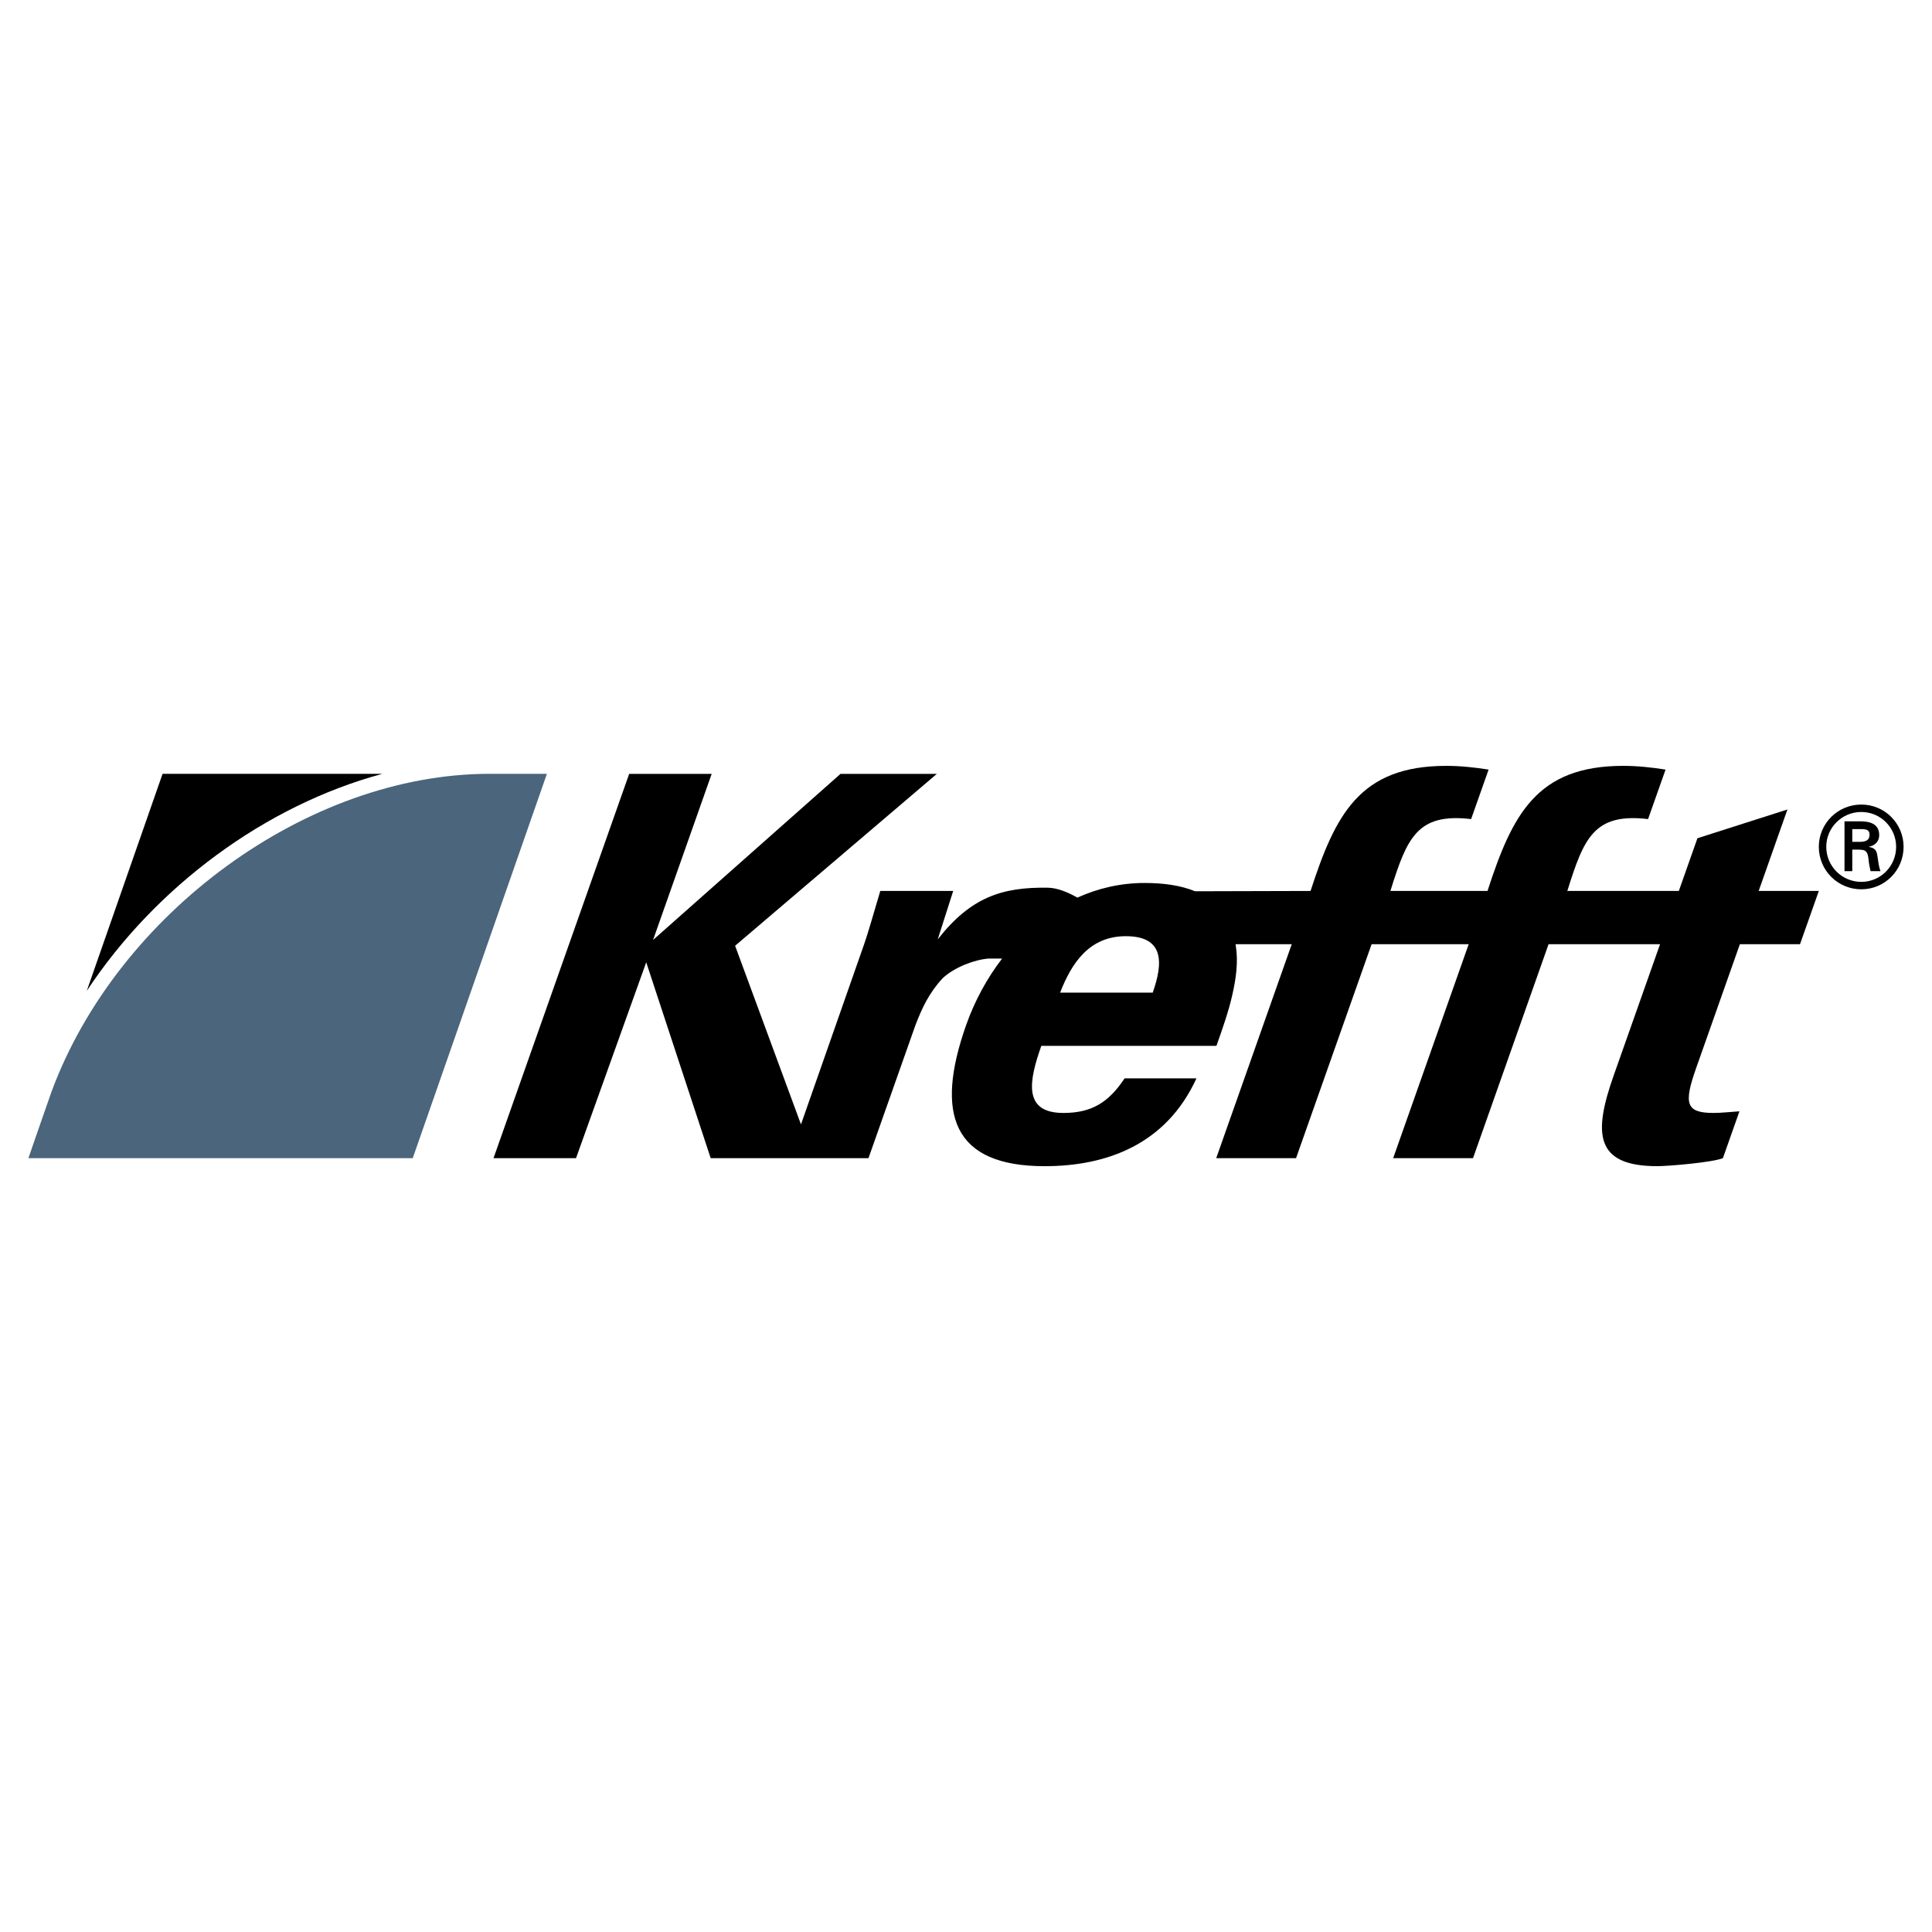 <?xml version="1.0" encoding="utf-8"?>
<!-- Generator: Adobe Illustrator 13.0.0, SVG Export Plug-In . SVG Version: 6.00 Build 14948)  -->
<!DOCTYPE svg PUBLIC "-//W3C//DTD SVG 1.0//EN" "http://www.w3.org/TR/2001/REC-SVG-20010904/DTD/svg10.dtd">
<svg version="1.0" id="Layer_1" xmlns="http://www.w3.org/2000/svg" xmlns:xlink="http://www.w3.org/1999/xlink" x="0px" y="0px"
	 width="192.756px" height="192.756px" viewBox="0 0 192.756 192.756" enable-background="new 0 0 192.756 192.756"
	 xml:space="preserve">
<g>
	<polygon fill-rule="evenodd" clip-rule="evenodd" fill="#FFFFFF" points="0,0 192.756,0 192.756,192.756 0,192.756 0,0 	"/>
	<path fill-rule="evenodd" clip-rule="evenodd" fill="#4A657C" d="M41.18,115.549h-1.167H2.834c0.173-0.502,2.139-6.184,2.316-6.658
		c6.581-17.766,25.526-31.687,43.695-31.687h5.719L41.18,115.549L41.18,115.549z"/>
	<path fill-rule="evenodd" clip-rule="evenodd" d="M185.703,88.726c2.338,0,4.218-1.889,4.218-4.238c0-2.329-1.88-4.217-4.218-4.217
		c-2.35,0-4.239,1.888-4.239,4.217C181.464,86.837,183.354,88.726,185.703,88.726L185.703,88.726L185.703,88.726z M185.703,87.984
		c-1.936,0-3.496-1.564-3.496-3.497c0-1.912,1.561-3.476,3.496-3.476c1.923,0,3.475,1.563,3.475,3.476
		C189.178,86.419,187.626,87.984,185.703,87.984L185.703,87.984L185.703,87.984z M185.456,84.767c0.269,0.022,0.526,0,0.72,0.202
		c0.224,0.236,0.224,0.629,0.281,1.058c0.033,0.292,0.113,0.607,0.169,0.888h0.988c-0.168-0.451-0.225-0.969-0.292-1.44
		c-0.079-0.539-0.157-0.842-0.844-0.978v-0.023c0.663-0.135,1.011-0.584,1.011-1.158c0-1.125-0.943-1.371-1.854-1.371h-1.608v4.97
		h0.775v-2.148H185.456L185.456,84.767L185.456,84.767z M184.803,83.991V82.72h0.935c0.62,0,0.787,0.192,0.787,0.564
		c0,0.381-0.167,0.685-0.899,0.708H184.803L184.803,83.991z"/>
	<path fill-rule="evenodd" clip-rule="evenodd" d="M105.768,99.033h9.24c1.033-2.921,1.193-5.629-2.685-5.629
		C108.659,93.404,106.904,96.112,105.768,99.033L105.768,99.033L105.768,99.033z M87.827,88.89h7.275l-1.545,4.833
		c3.287-4.197,6.405-5.234,11.004-5.156c0.947,0.015,2.007,0.464,2.928,0.988c2.083-0.941,4.344-1.461,6.708-1.461
		c1.922,0,3.632,0.251,5.036,0.828l11.521-0.031c2.47-7.595,4.882-12.481,13.542-12.481c1.432,0,2.862,0.158,4.223,0.373
		l-1.745,4.938c-5.403-0.638-6.408,1.912-8.054,7.17h9.688c2.472-7.595,4.884-12.481,13.541-12.481c1.434,0,2.864,0.158,4.224,0.373
		l-1.744,4.938c-5.403-0.638-6.41,1.912-8.056,7.17h11.124l1.855-5.258l8.979-2.869l-2.868,8.127h6.001l-1.876,5.311h-6
		l-4.368,12.372c-1.236,3.508-1.044,4.465,1.72,4.465c0.848,0,1.733-0.109,2.604-0.162l-1.65,4.674
		c-1.054,0.426-5.434,0.799-6.549,0.799c-6.213,0-6.397-3.24-4.354-9.031l4.633-13.116H154.5l-7.537,21.349h-7.967l7.536-21.349
		h-9.687l-7.538,21.349h-7.965l7.536-21.349h-5.603l0.035,0.264c0.221,1.489,0.03,3.081-0.358,4.78
		c-0.368,1.646-0.968,3.348-1.588,5.1h-17.472c-1.218,3.453-1.884,6.693,2.206,6.693c2.763,0,4.497-1.01,6.103-3.453h7.171
		c-3.016,6.584-8.936,8.764-15.15,8.764c-9.133,0-10.98-5.152-7.83-14.076c0.855-2.422,2.077-4.674,3.59-6.639h-1.365
		c-1.366,0.107-3.381,0.85-4.571,1.965c-1.374,1.488-2.06,2.977-2.73,4.729l-4.669,13.223H70.906l-6.432-19.544l-7.005,19.544
		h-8.232l13.536-38.344h8.231l-5.848,16.57l18.701-16.57h9.613L73.342,94.359l6.572,17.823L86.216,94.2
		C86.611,93.084,87.239,90.855,87.827,88.89L87.827,88.89z"/>
	<path fill-rule="evenodd" clip-rule="evenodd" d="M16.22,77.204h21.928c-11.695,3.161-22.614,11.248-29.49,21.652L16.22,77.204
		L16.22,77.204z"/>
</g>
</svg>
